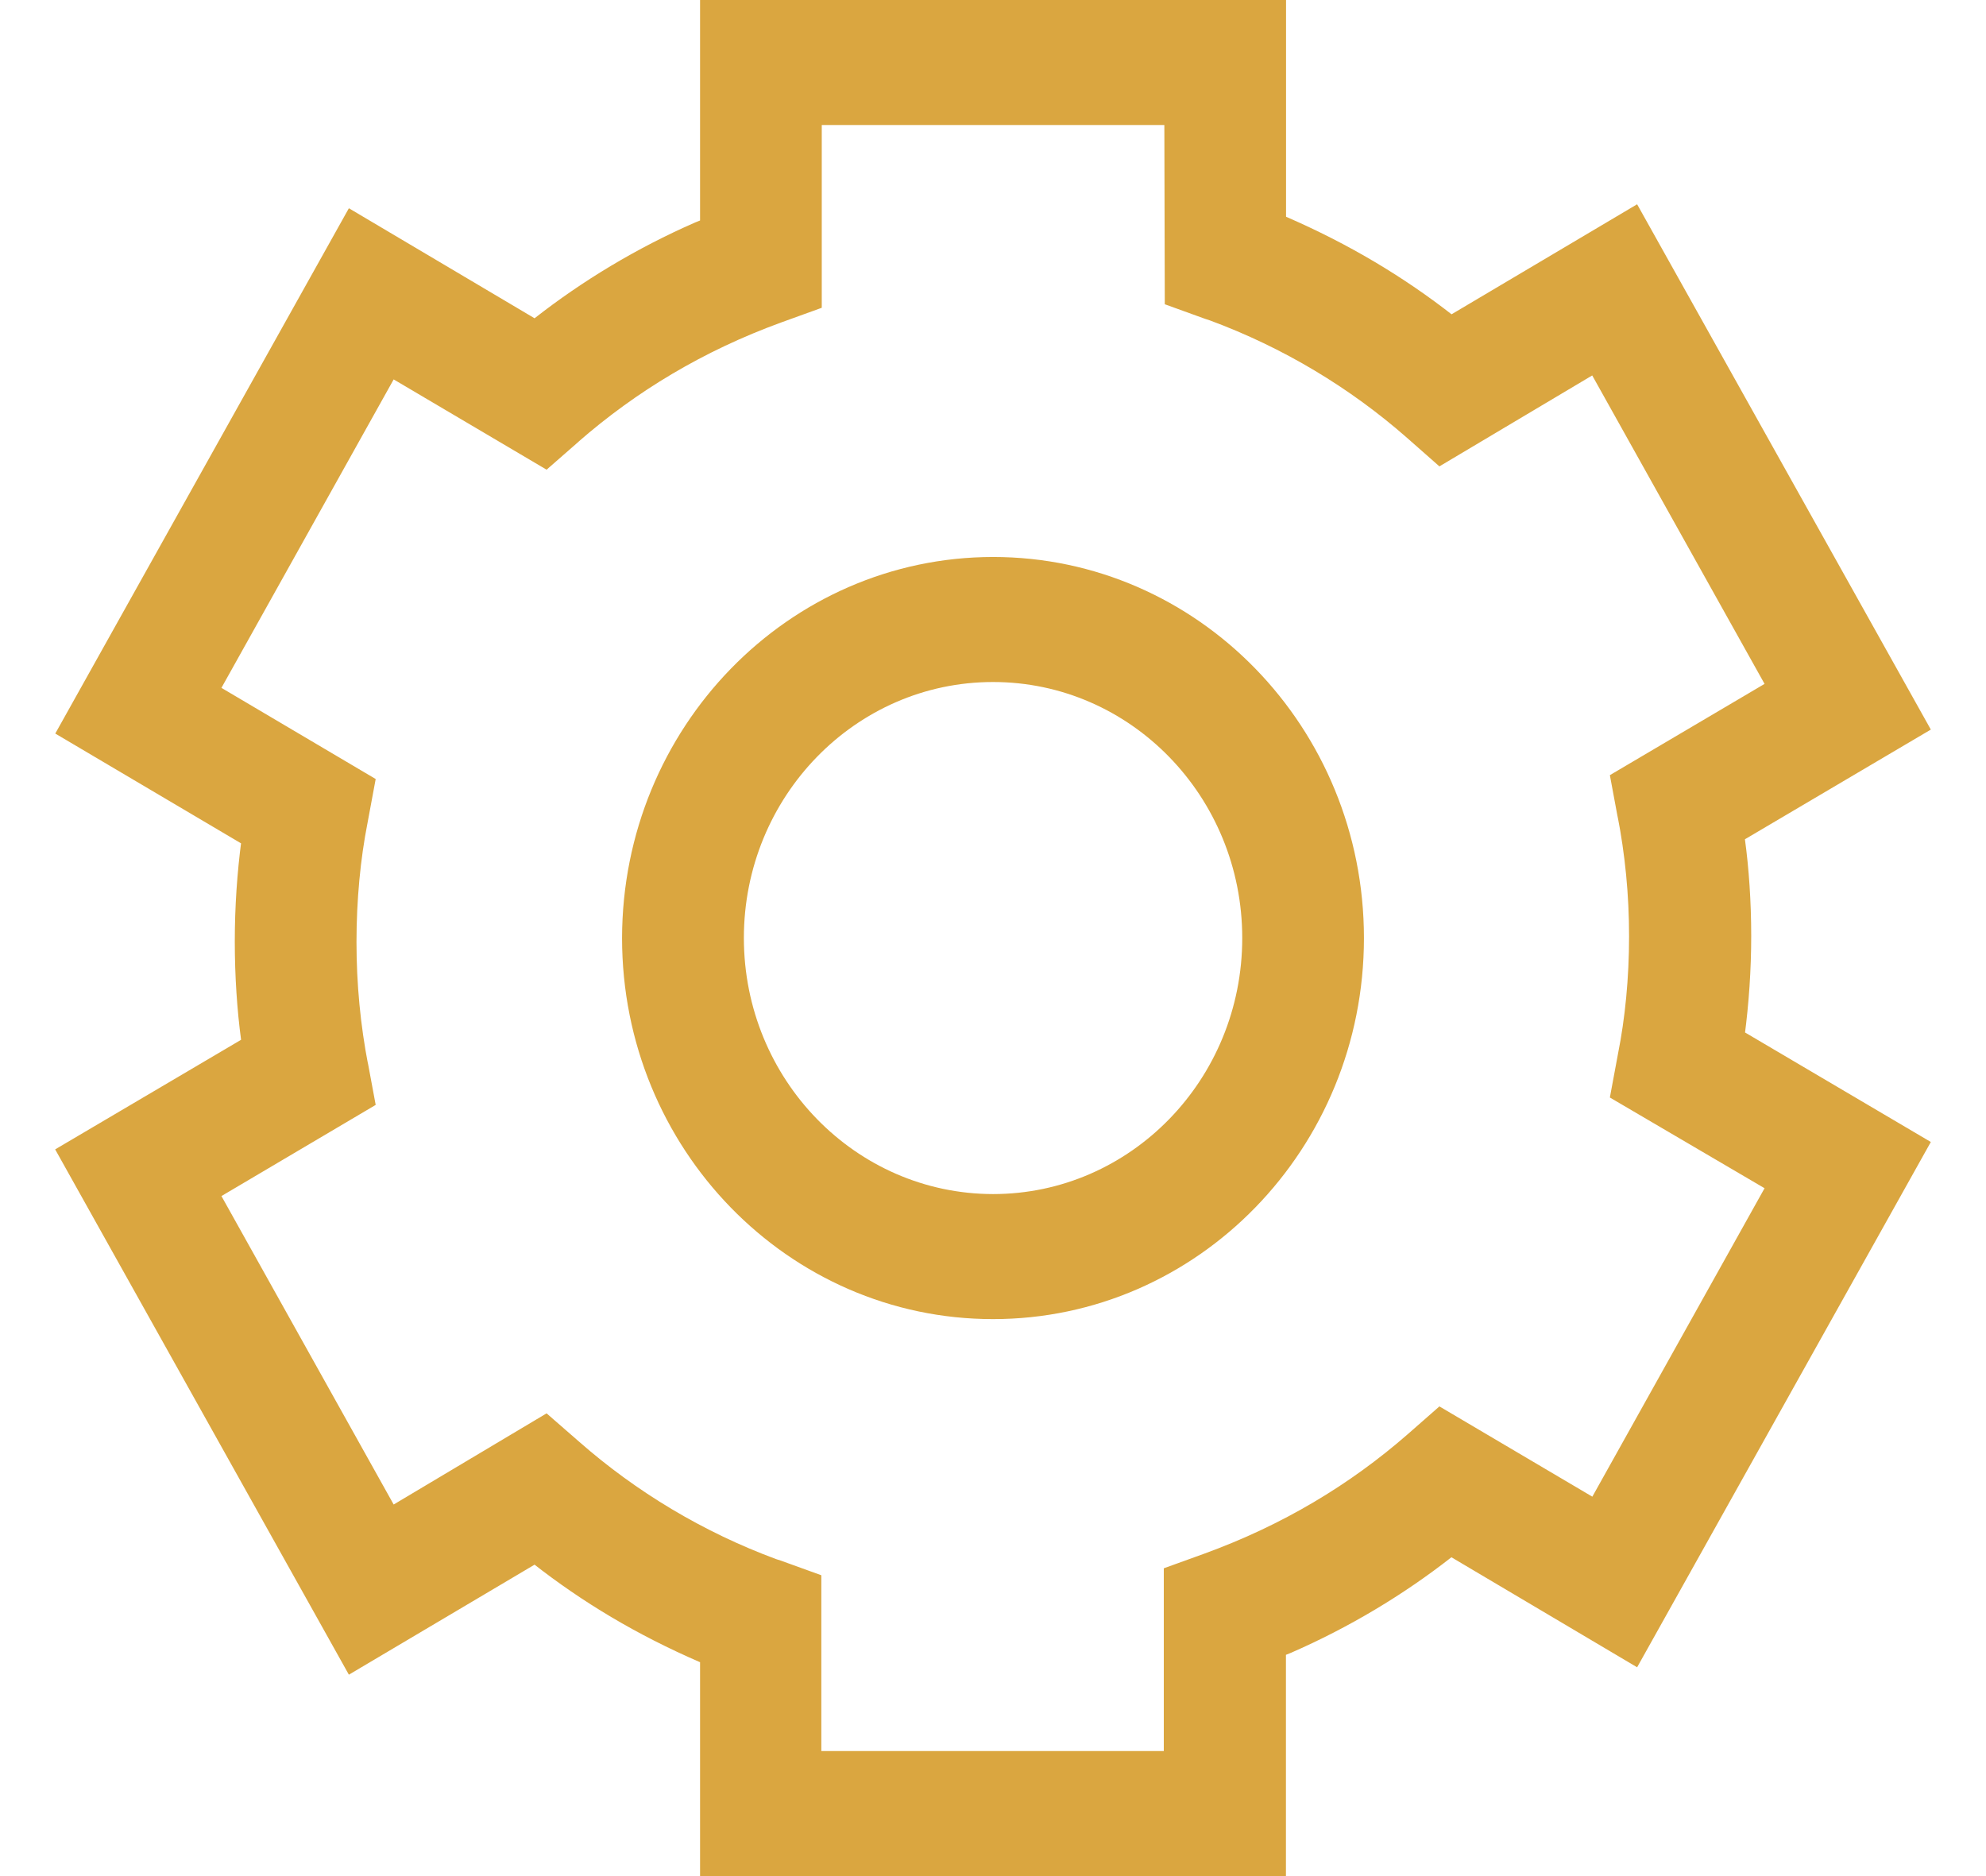 <svg width="18" height="17" viewBox="0 0 18 17" fill="none" xmlns="http://www.w3.org/2000/svg">
<path d="M6.345 0H11.656V1.964C12.229 2.213 12.723 2.509 13.173 2.861L13.156 2.848L14.838 1.851L17.5 6.611L15.815 7.605C15.851 7.867 15.872 8.171 15.872 8.48C15.872 8.788 15.851 9.092 15.812 9.389L15.815 9.355L17.5 10.348L14.838 15.108L13.155 14.111C12.722 14.45 12.228 14.747 11.7 14.977L11.655 14.995V17H6.345V15.062C5.772 14.814 5.278 14.518 4.828 14.165L4.845 14.178L3.162 15.175L0.5 10.415L2.185 9.422C2.149 9.154 2.128 8.846 2.128 8.532C2.128 8.218 2.149 7.909 2.189 7.607L2.185 7.642L0.501 6.647L3.162 1.887L4.845 2.884C5.279 2.544 5.772 2.247 6.3 2.016L6.345 1.998L6.345 0ZM10.553 1.133H7.448V2.789L7.08 2.922C6.375 3.179 5.767 3.545 5.24 4.005L5.249 3.998L4.954 4.256L3.568 3.438L2.007 6.233L3.405 7.059L3.331 7.457C3.267 7.781 3.231 8.154 3.231 8.536C3.231 8.917 3.267 9.29 3.337 9.651L3.331 9.614L3.405 10.012L2.007 10.838L3.568 13.633L4.954 12.807L5.249 13.064C5.766 13.518 6.373 13.883 7.035 14.128L7.076 14.141L7.444 14.274V15.867H10.548V14.211L10.916 14.078C11.622 13.821 12.232 13.456 12.76 12.995L12.752 13.002L13.046 12.744L14.432 13.562L15.993 10.767L14.591 9.945L14.665 9.547C14.729 9.228 14.765 8.86 14.765 8.485C14.765 8.109 14.729 7.741 14.659 7.386L14.665 7.422L14.591 7.024L15.993 6.197L14.431 3.402L13.046 4.226L12.752 3.967C12.235 3.513 11.628 3.148 10.965 2.903L10.925 2.89L10.557 2.757L10.553 1.133ZM9 5.047C10.857 5.047 12.362 6.593 12.362 8.5C12.362 10.407 10.857 11.953 9 11.953C7.144 11.953 5.638 10.407 5.638 8.5C5.641 6.594 7.144 5.049 9 5.047H9ZM9 10.82C10.248 10.82 11.259 9.781 11.259 8.5C11.259 7.219 10.248 6.18 9 6.18C7.753 6.18 6.742 7.219 6.742 8.5C6.743 9.781 7.754 10.818 9 10.82H9Z" fill="#DAA640"/>
</svg>
